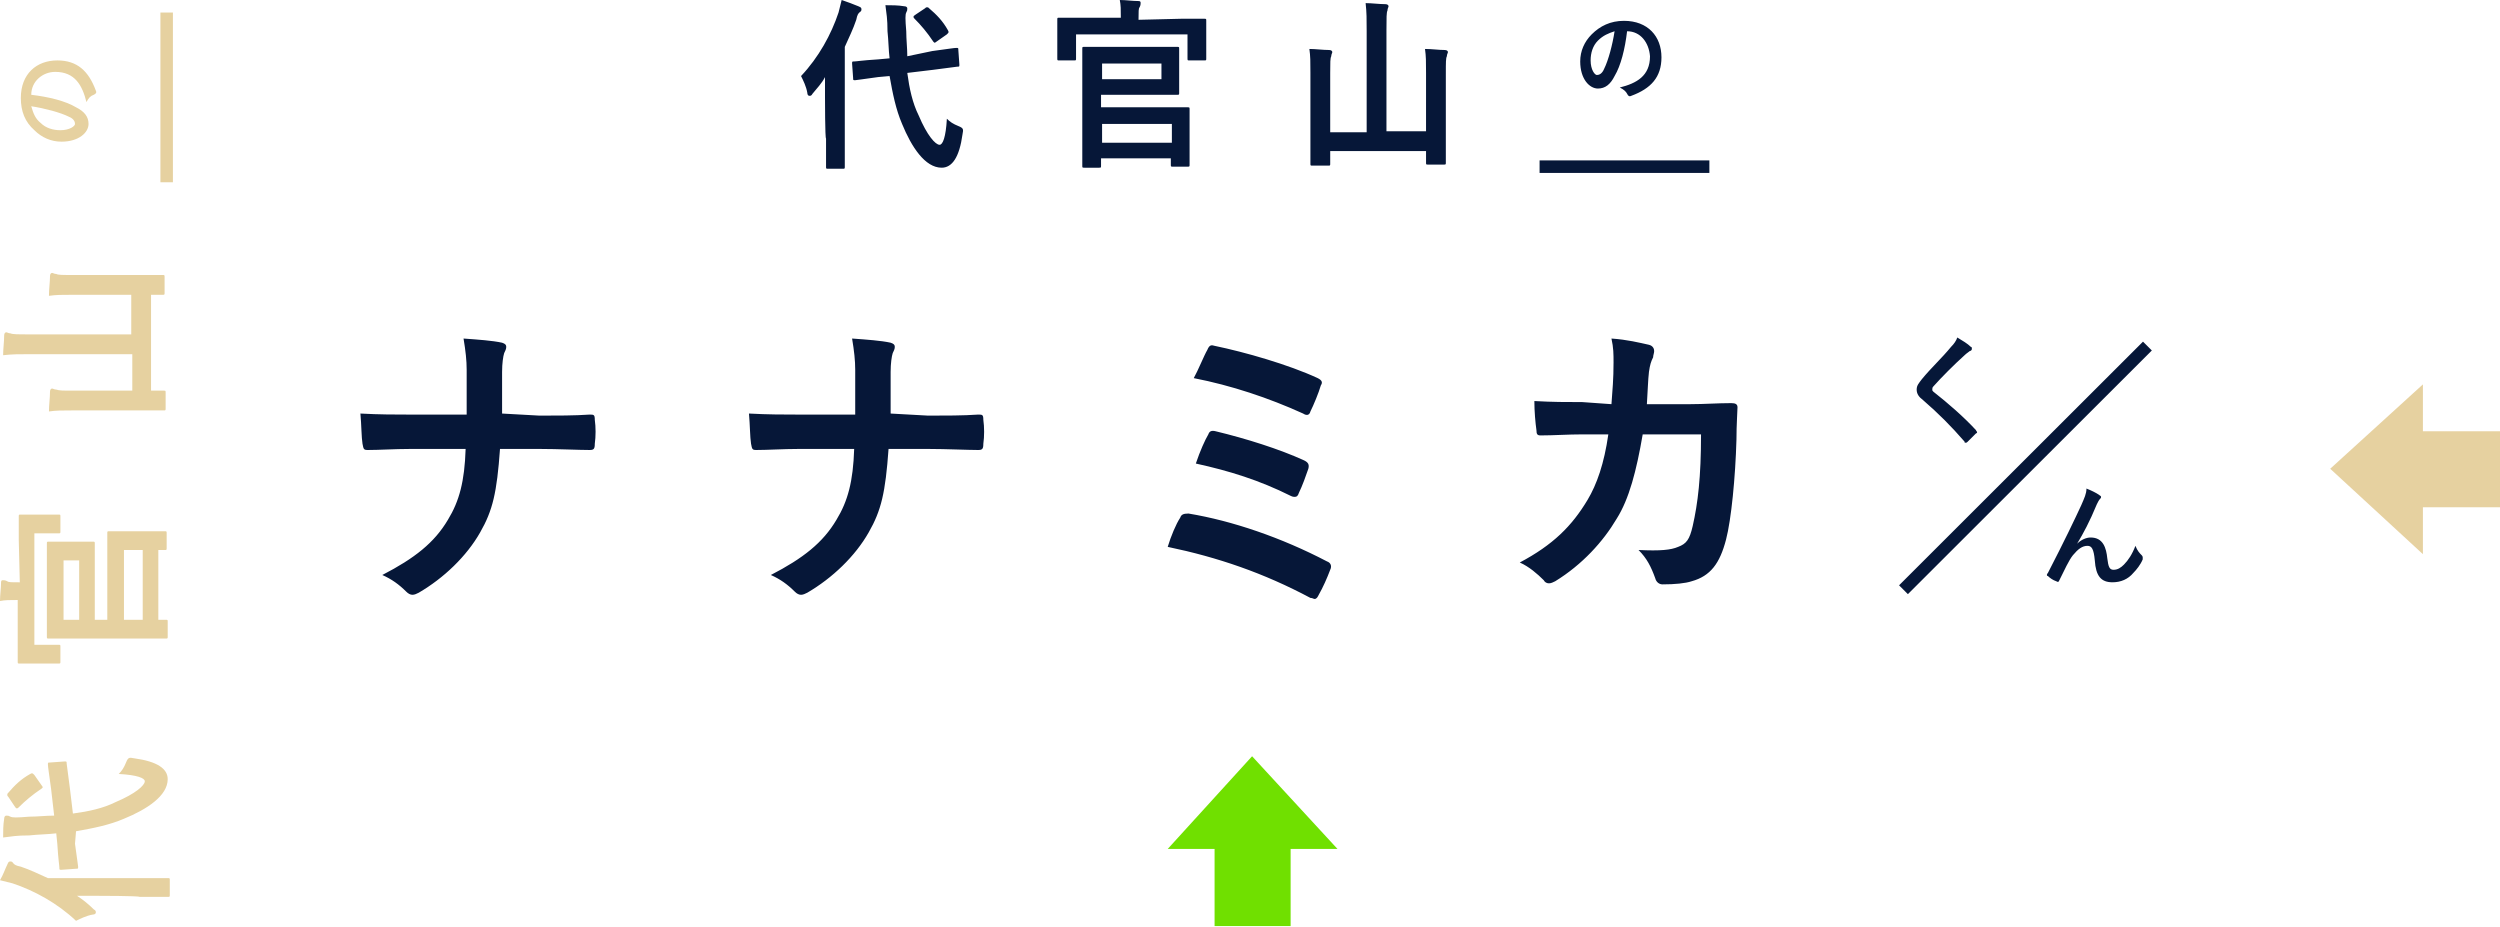 <svg xmlns="http://www.w3.org/2000/svg" viewBox="0 0 240 89"><path fill="#061738" d="M79.2 9.4v-2c-.3.6-.8 1.1-1.2 1.6-.1.2-.2.2-.3.2-.1 0-.2-.1-.2-.3-.1-.6-.4-1.2-.6-1.6 1.7-1.8 2.9-4 3.6-6.1l.3-1.2c.6.2 1.1.4 1.6.6.2.1.3.1.3.3s-.1.2-.2.3-.2.2-.3.7c-.3.9-.7 1.7-1.1 2.6V16c0 .2 0 .2-.2.2h-1.4c-.2 0-.2 0-.2-.2v-2.7c-.1 0-.1-3.9-.1-3.9zm10.3-4.5c1.5-.2 2.1-.3 2.3-.3.2 0 .2 0 .2.2l.1 1.4c0 .2 0 .2-.2.2l-2.3.3-2.5.3c.2 1.5.5 2.9 1.1 4.1.8 1.9 1.6 2.8 2 2.8.3 0 .6-.7.7-2.5.3.3.6.5 1.1.7s.5.3.4.8c-.3 2.2-1 3.2-2 3.2-1.6 0-2.9-2-3.8-4.2-.6-1.4-.9-2.9-1.2-4.6l-1.1.1c-1.5.2-2.1.3-2.2.3-.2 0-.2 0-.2-.2l-.1-1.4c0-.2 0-.2.2-.2s.7-.1 2.3-.2l1.1-.1c-.1-.8-.1-1.7-.2-2.6 0-1.2-.1-1.7-.2-2.5.6 0 1.2 0 1.8.1.2 0 .3.1.3.2 0 .2 0 .2-.1.4s-.1.6 0 1.8c0 .8.1 1.6.1 2.4l2.4-.5zM88.8.8c.1-.1.1-.1.2-.1s.1 0 .2.1c.7.6 1.3 1.2 1.8 2.1.1.2.1.2-.1.4l-1 .7c-.1.1-.2.1-.2.1l-.1-.1c-.6-.9-1.2-1.6-1.8-2.2-.1-.1-.1-.1-.1-.2s.1-.1.2-.2l.9-.6zm24.6 1h2.2c.2 0 .2 0 .2.2v3.6c0 .2 0 .2-.2.2h-1.4c-.2 0-.2 0-.2-.2V3.3h-10.7v2.3c0 .2 0 .2-.2.2h-1.4c-.2 0-.2 0-.2-.2V1.9c0-.2 0-.2.2-.2h5.9c0-.8 0-1.2-.1-1.7.6 0 1.2.1 1.8.1.2 0 .2.1.2.2s0 .2-.1.4c-.1.1-.1.4-.1 1.1v.1l4.1-.1zm-2.7 2.7h2.3c.2 0 .2 0 .2.2v4.2c0 .2 0 .2-.2.2h-7.3v1.2h8.3c.2 0 .2 0 .2.2v5.3c0 .2 0 .2-.2.2h-1.4c-.2 0-.2 0-.2-.2v-.6h-6.7v.7c0 .2 0 .2-.2.2h-1.4c-.2 0-.2 0-.2-.2V4.7c0-.2 0-.2.2-.2h6.6zm.8 1.6h-5.7v1.5h5.7V6.1zm-5.7 5.8v1.8h6.7v-1.8h-6.7zM136.9 7c0-1.1 0-1.6-.1-2.3.7 0 1.3.1 1.9.1.2 0 .3.1.3.2s-.1.2-.1.4c-.1.2-.1.5-.1 1.8v8.4c0 .2 0 .2-.2.2h-1.5c-.2 0-.2 0-.2-.2v-1.1h-9.2v1.2c0 .2 0 .2-.2.2H126c-.2 0-.2 0-.2-.2V7c0-1.1 0-1.6-.1-2.3.6 0 1.3.1 1.9.1.2 0 .3.1.3.2s-.1.2-.1.4c-.1.2-.1.6-.1 1.6v5.7h3.5V3c0-1.2 0-1.8-.1-2.7.6 0 1.3.1 1.9.1.2 0 .3.1.3.2s-.1.2-.1.4c-.1.2-.1.7-.1 1.9v9.7h3.8V7zm19.3-4c-.2 1.7-.6 3.3-1.2 4.3-.4.8-.9 1.2-1.6 1.2-.8 0-1.7-.9-1.7-2.6 0-1 .4-1.9 1.1-2.6.8-.8 1.8-1.3 3.1-1.3 2.3 0 3.6 1.5 3.6 3.5 0 1.9-1 3-2.9 3.7-.2.1-.3 0-.4-.2-.1-.2-.3-.4-.7-.6 1.6-.4 2.9-1.1 2.9-3-.1-1.3-.9-2.4-2.2-2.4zm-2.8.9c-.5.5-.7 1.2-.7 1.9 0 .9.4 1.4.6 1.4.2 0 .5-.1.7-.6.4-.8.8-2.3 1-3.6-.6.2-1.1.4-1.6.9zm-5.6 11.5h16.3v1.2h-16.3zm-96 24.5c1.6 0 3.4 0 4.8-.1.4 0 .5 0 .5.5.1.7.1 1.6 0 2.3 0 .5-.1.6-.5.6-1 0-3.1-.1-4.7-.1H48c-.3 4.2-.7 5.9-1.9 8-1.3 2.3-3.5 4.4-5.9 5.8-.2.1-.4.2-.6.2-.2 0-.4-.1-.6-.3-.7-.7-1.4-1.2-2.3-1.6 3.1-1.6 5-3.1 6.3-5.3 1.1-1.8 1.6-3.7 1.7-6.8h-5.4c-1.4 0-2.9.1-4 .1-.4 0-.4-.1-.5-.6-.1-.6-.1-1.8-.2-2.9 1.8.1 3.4.1 4.7.1h5.5v-4.3c0-.9-.1-1.8-.3-3 1.4.1 2.8.2 3.7.4.3.1.4.2.4.4s-.1.4-.2.6c-.1.3-.2 1-.2 1.8v4l3.6.2zm37.3 0c1.6 0 3.4 0 4.8-.1.4 0 .5 0 .5.5.1.7.1 1.6 0 2.3 0 .5-.1.6-.5.6-1 0-3.1-.1-4.7-.1h-3.9c-.3 4.2-.7 5.9-1.9 8-1.3 2.3-3.5 4.4-5.9 5.8-.2.1-.4.2-.6.2s-.4-.1-.6-.3c-.7-.7-1.4-1.2-2.3-1.6 3.1-1.6 5-3.1 6.3-5.3 1.1-1.8 1.6-3.7 1.7-6.8h-5.4c-1.4 0-2.9.1-4 .1-.4 0-.4-.1-.5-.6-.1-.6-.1-1.8-.2-2.9 1.8.1 3.4.1 4.7.1h5.5v-4.3c0-.9-.1-1.8-.3-3 1.4.1 2.8.2 3.7.4.3.1.4.2.4.4s-.1.4-.2.6c-.1.3-.2 1-.2 1.8v4l3.6.2zm24.2 9.8c.1-.3.3-.4.8-.4 4.2.7 8.9 2.3 13.3 4.6.3.1.5.4.3.8-.3.8-.7 1.7-1.1 2.4-.1.2-.2.4-.4.4-.1 0-.2-.1-.4-.1-4.5-2.4-8.9-3.9-13.7-4.9.3-1 .8-2.2 1.2-2.8zm2.7-8c.1-.3.3-.4.7-.3 2.9.7 6.1 1.7 8.5 2.8.4.2.5.4.4.8-.2.6-.6 1.7-.9 2.3-.1.3-.2.4-.4.4-.1 0-.2 0-.4-.1-3-1.5-5.9-2.4-9.1-3.1.4-1.2.9-2.3 1.2-2.8zm-.1-8.1c.2-.5.4-.5.7-.4 2.9.6 7.1 1.8 9.9 3.1.4.2.5.4.3.7-.2.7-.7 1.9-1 2.5-.1.4-.4.4-.7.2-3.3-1.5-6.9-2.7-10.5-3.4.4-.7 1-2.2 1.3-2.7zm38.8 5.2c.1-1.4.2-2.4.2-4 0-.8 0-1.4-.2-2.3 1.5.1 2.7.4 3.6.6.4.1.5.4.5.6 0 .2-.1.4-.1.6-.2.4-.3.7-.4 1.4-.1.9-.1 1.6-.2 3.1h4.2c1.3 0 2.6-.1 3.9-.1.4 0 .6.1.6.4 0 .4-.1 1.6-.1 3.1-.1 3.6-.5 7.7-1 9.6-.6 2.3-1.5 3.5-3.3 4-.6.2-1.6.3-2.8.3-.3 0-.6-.2-.7-.6-.4-1.1-.8-1.9-1.6-2.7 2.1.1 3.1 0 3.8-.3.8-.3 1.1-.7 1.4-2 .5-2.2.8-4.7.8-8.8h-5.6c-.6 3.5-1.3 6.2-2.5 8.1-1.3 2.2-3.3 4.4-5.9 6-.2.1-.4.2-.6.2-.2 0-.4-.1-.5-.3-.6-.6-1.4-1.3-2.3-1.7 3.2-1.7 5-3.5 6.5-6 .9-1.5 1.6-3.5 2-6.3h-2.5c-1.4 0-2.7.1-4 .1-.3 0-.4-.1-.4-.5-.1-.7-.2-1.8-.2-2.8 1.8.1 3 .1 4.6.1l2.8.2zm34.5-5.5c.1 0 .1.1.1.2s-.1.2-.2.2c-.1.1-.3.2-.5.4-1 .9-2.2 2.1-3 3-.1.1-.1.2-.1.3s0 .1.1.2c1.4 1.1 2.9 2.4 4.1 3.7 0 .1.1.1.1.2 0 0 0 .1-.1.1l-.8.8c-.1.1-.1.1-.2.1s-.1 0-.1-.1c-1.3-1.5-2.5-2.7-4-4-.4-.3-.6-.6-.6-1s.2-.6.5-1c.9-1.1 1.9-2 2.8-3.1.3-.3.5-.6.6-.9.5.3 1 .6 1.3.9zm10.2 18.9c.4-.4.9-.6 1.3-.6 1.2 0 1.5 1 1.6 2 .1.8.2 1.1.6 1.1.4 0 .7-.2 1-.5.4-.4.8-1 1.1-1.8.2.5.4.7.6.9.1.1.1.2.1.2v.2c-.2.5-.6 1-.9 1.3-.5.6-1.2.9-2 .9-1.1 0-1.6-.6-1.7-2.1-.1-1.1-.3-1.4-.7-1.4-.5 0-.9.3-1.4.9-.4.5-.8 1.4-1.3 2.4-.1.2-.1.2-.3.1-.3-.1-.6-.3-.8-.5-.1 0-.1-.1-.1-.1s0-.1.1-.2c1.6-3.1 2.6-5.2 3.2-6.5.3-.7.5-1.1.5-1.6.5.2.9.4 1.2.6.1.1.2.1.2.2s0 .1-.1.2-.2.3-.3.5c-.7 1.7-1.3 2.8-1.9 3.8zm-17.09 3.99l23.418-23.392.848.849-23.418 23.391z"/><path fill="#E6D1A0" d="M9.4 86h-2c.6.4 1.1.8 1.6 1.3.2.1.2.2.2.3 0 .1-.1.2-.3.2-.6.1-1.2.4-1.6.6-1.8-1.7-4-2.9-6.1-3.6L0 84.5c.3-.5.5-1.1.7-1.5.1-.2.1-.3.3-.3s.2.1.3.2c.1.1.2.2.7.3.9.3 1.7.7 2.6 1.1h11.5c.2 0 .2 0 .2.2v1.4c0 .2 0 .2-.2.2h-2.7c-.1-.1-4-.1-4-.1zM4.9 75.7c-.2-1.5-.3-2.1-.3-2.3 0-.2 0-.2.2-.2l1.4-.1c.2 0 .2 0 .2.2l.3 2.3.3 2.5c1.5-.2 2.9-.5 4.1-1.1 1.9-.8 2.8-1.6 2.8-2 0-.3-.7-.6-2.5-.7.3-.3.5-.6.7-1.1s.3-.5.8-.4c2.2.3 3.2 1 3.2 2 0 1.6-2 2.9-4.2 3.8-1.4.6-2.9.9-4.6 1.2L7.2 81c.2 1.5.3 2.1.3 2.2 0 .2 0 .2-.2.2l-1.4.1c-.2 0-.2 0-.2-.2s-.1-.7-.2-2.3l-.1-1c-.8.1-1.7.1-2.6.2-1.2 0-1.7.1-2.5.2 0-.6 0-1.2.1-1.8 0-.2.1-.3.2-.3.2 0 .2 0 .4.1s.6.1 1.8 0c.8 0 1.6-.1 2.4-.1l-.3-2.6zm-4.1.8c-.1-.1-.1-.1-.1-.2s0-.1.1-.2c.6-.7 1.2-1.3 2.1-1.8.2-.1.2-.1.4.1l.7 1c.1.1.1.2.1.2l-.1.1c-.9.6-1.6 1.2-2.2 1.8-.1.1-.1.1-.2.1s-.1-.1-.2-.2l-.6-.9zm1-24.7v-2.2c0-.2 0-.2.2-.2h3.6c.2 0 .2 0 .2.2V51c0 .2 0 .2-.2.2H3.3v10.7h2.3c.2 0 .2 0 .2.2v1.4c0 .2 0 .2-.2.2H1.9c-.2 0-.2 0-.2-.2v-5.9c-.8 0-1.2 0-1.7.1 0-.6.1-1.2.1-1.8 0-.2.1-.2.2-.2s.2 0 .4.1c.1.1.4.1 1.1.1h.1l-.1-4.1zm2.7 2.7v-2.3c0-.2 0-.2.2-.2h4.2c.2 0 .2 0 .2.2v7.3h1.2v-8.3c0-.2 0-.2.2-.2h5.3c.2 0 .2 0 .2.2v1.4c0 .2 0 .2-.2.2h-.6v6.7h.7c.2 0 .2 0 .2.2v1.4c0 .2 0 .2-.2.2H4.7c-.2 0-.2 0-.2-.2v-6.6zm1.6-.7v5.7h1.5v-5.7H6.1zm5.8 5.7h1.8v-6.7h-1.8v6.7zM7 28.3c-1.1 0-1.6 0-2.3.1 0-.7.1-1.3.1-1.9 0-.2.1-.3.2-.3s.2.1.4.1c.2.1.5.1 1.8.1h8.4c.2 0 .2 0 .2.2v1.5c0 .2 0 .2-.2.2h-1.1v9.2h1.2c.2 0 .2 0 .2.2v1.5c0 .2 0 .2-.2.2H7c-1.1 0-1.6 0-2.3.1 0-.6.1-1.3.1-1.9 0-.2.1-.3.2-.3s.2.1.4.1c.3.1.6.1 1.6.1h5.7V34H3c-1.2 0-1.8 0-2.7.1 0-.6.1-1.3.1-1.9 0-.2.1-.3.2-.3s.2.1.4.1c.2.1.7.1 1.9.1h9.7v-3.8H7zM3 9.1c1.7.2 3.3.6 4.3 1.2.8.4 1.2.9 1.2 1.6 0 .8-.9 1.7-2.6 1.7-1 0-1.9-.4-2.6-1.1-.9-.8-1.3-1.8-1.3-3.1 0-2.3 1.5-3.6 3.5-3.6 1.9 0 3 1 3.7 2.9.1.2 0 .3-.2.4-.3.1-.5.3-.7.7-.4-1.6-1.1-2.9-3-2.9-1.2 0-2.3.9-2.3 2.2zm.9 2.7c.5.5 1.2.7 1.9.7.9 0 1.4-.4 1.4-.6 0-.2-.1-.5-.6-.7-.8-.4-2.3-.8-3.6-1 .2.7.4 1.2.9 1.6zM15.4 1.2h1.2v16.3h-1.2z"/><path fill="#70E000" d="M120.2 72.6l-8.1 8.9h4.5v7.4h7.3v-7.4h4.5z"/><path fill="#E6D1A0" d="M223.7 45l8.9 8.2v-4.5h7.4v-7.3h-7.4v-4.5z"/></svg>